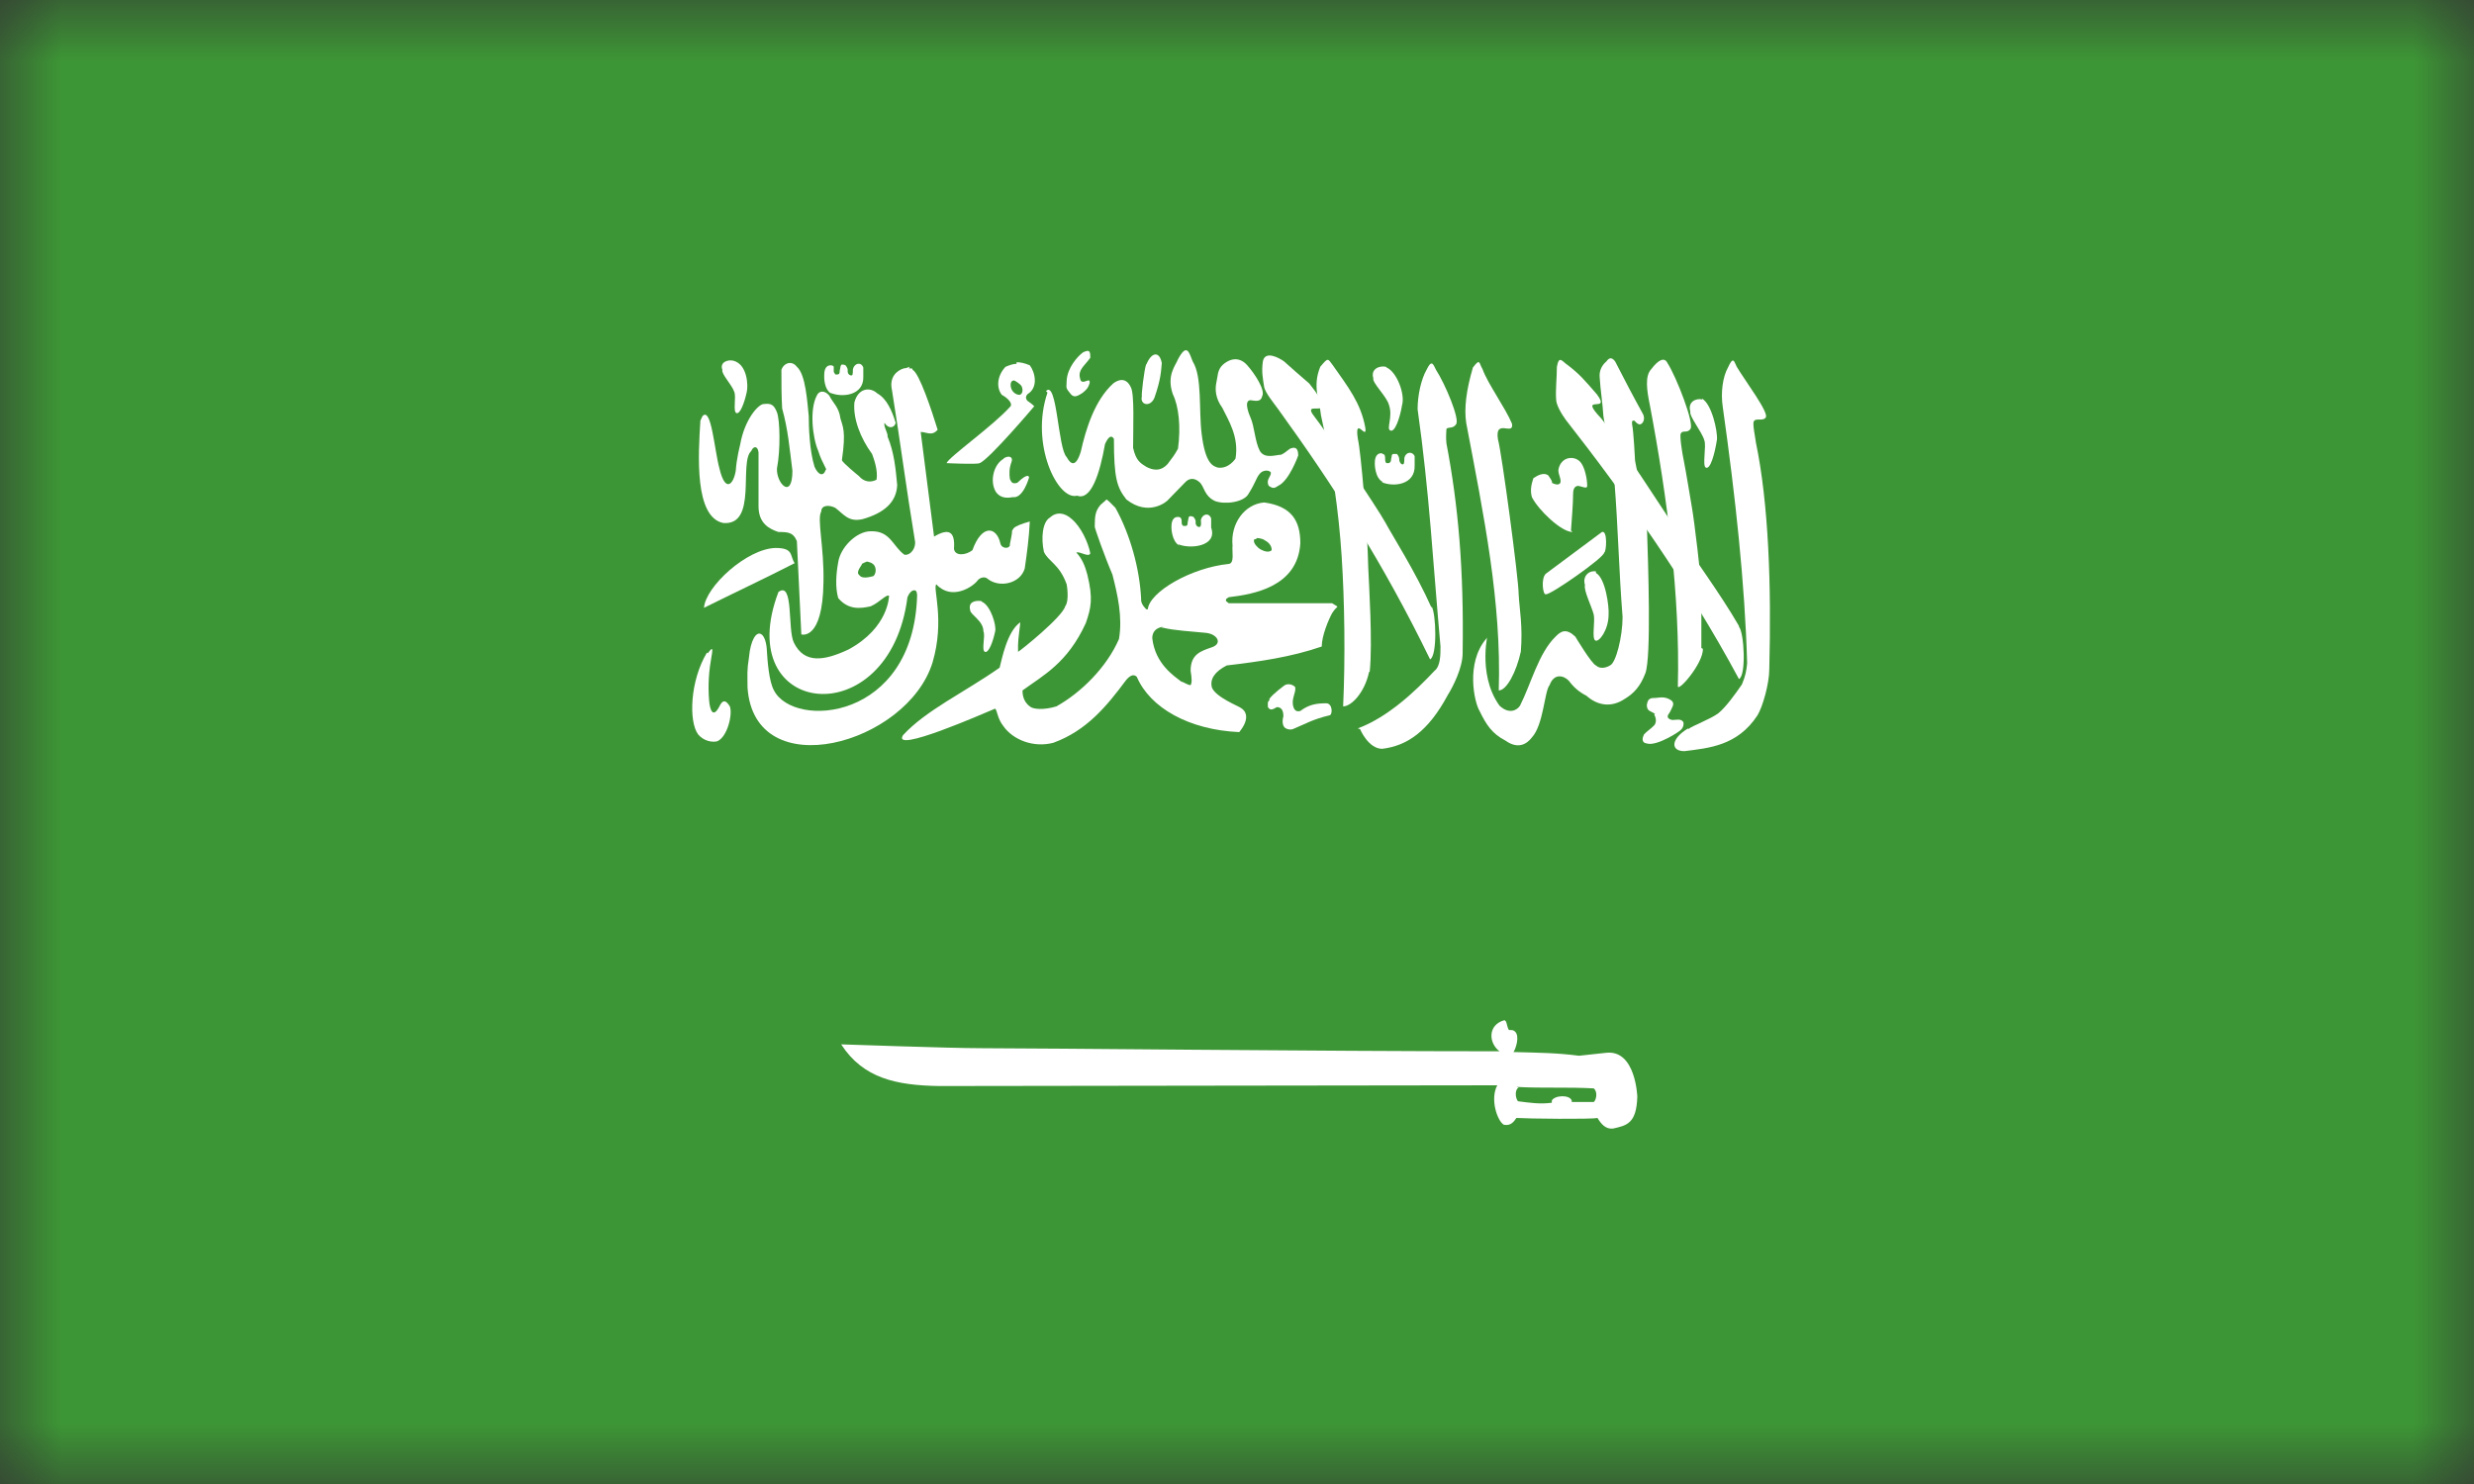 <svg xmlns="http://www.w3.org/2000/svg" width="20" height="12" viewBox="0 0 20 12" fill="none">
  <rect x="0" y="0" width="20" height="12" fill="#333333" stroke="none"/>
  <g clip-path="url(#clip0_270_196)">
    <mask id="mask0_270_196" style="mask-type:luminance" maskUnits="userSpaceOnUse" x="0" y="0" width="20" height="12">
      <path d="M20 0H0V12H20V0Z" fill="white"/>
    </mask>
    <g mask="url(#mask0_270_196)">
      <path d="M20 0H0V12H20V0Z" fill="#3D9635"/>
      <mask id="mask1_270_196" style="mask-type:luminance" maskUnits="userSpaceOnUse" x="0" y="0" width="20" height="12">
        <path d="M20 0H0V12H20V0Z" fill="white"/>
      </mask>
      <g mask="url(#mask1_270_196)">
        <path d="M5.662 3.401C5.644 3.683 5.614 4.18 5.846 4.229C6.126 4.253 5.971 3.738 6.073 3.647C6.091 3.604 6.126 3.604 6.132 3.659V4.094C6.132 4.235 6.222 4.278 6.293 4.302C6.365 4.302 6.412 4.302 6.442 4.376C6.454 4.627 6.466 4.878 6.478 5.13C6.478 5.13 6.651 5.185 6.657 4.707C6.663 4.425 6.603 4.192 6.639 4.137C6.639 4.082 6.704 4.082 6.752 4.106C6.824 4.161 6.859 4.223 6.973 4.198C7.145 4.149 7.247 4.063 7.253 3.922C7.241 3.794 7.229 3.659 7.175 3.53C7.181 3.506 7.139 3.444 7.151 3.42C7.181 3.469 7.229 3.463 7.241 3.42C7.211 3.322 7.169 3.224 7.092 3.181C7.032 3.126 6.937 3.138 6.907 3.254C6.895 3.383 6.955 3.542 7.05 3.671C7.068 3.72 7.098 3.806 7.086 3.879C7.038 3.904 6.985 3.898 6.943 3.849C6.943 3.849 6.806 3.738 6.806 3.72C6.841 3.481 6.812 3.45 6.794 3.383C6.782 3.291 6.734 3.26 6.704 3.199C6.669 3.156 6.621 3.156 6.603 3.199C6.544 3.309 6.567 3.536 6.615 3.647C6.645 3.745 6.692 3.8 6.675 3.8C6.657 3.855 6.615 3.843 6.585 3.775C6.544 3.647 6.538 3.45 6.538 3.365C6.526 3.254 6.514 3.028 6.442 2.966C6.4 2.911 6.335 2.936 6.317 2.991C6.317 3.095 6.317 3.205 6.323 3.303C6.371 3.475 6.383 3.628 6.406 3.806C6.406 4.045 6.275 3.91 6.281 3.788C6.311 3.634 6.305 3.395 6.281 3.334C6.257 3.273 6.234 3.26 6.174 3.267C6.132 3.267 6.019 3.389 5.983 3.598C5.983 3.598 5.954 3.708 5.948 3.806C5.93 3.916 5.864 3.99 5.816 3.788C5.775 3.64 5.751 3.285 5.679 3.365" fill="white"/>
        <path d="M6.424 4.554C6.174 4.682 5.936 4.793 5.691 4.915C5.703 4.744 6.037 4.437 6.269 4.431C6.418 4.431 6.383 4.492 6.424 4.554Z" fill="white"/>
        <path d="M7.354 2.966C7.354 2.966 7.324 2.979 7.306 2.979C7.247 2.997 7.187 3.052 7.211 3.156C7.282 3.598 7.324 3.935 7.396 4.37C7.408 4.425 7.366 4.492 7.312 4.486C7.217 4.419 7.199 4.29 7.038 4.296C6.925 4.296 6.794 4.425 6.776 4.547C6.758 4.646 6.752 4.75 6.776 4.836C6.859 4.934 6.955 4.921 7.038 4.903C7.11 4.872 7.163 4.805 7.187 4.817C7.187 4.817 7.187 5.075 6.859 5.252C6.663 5.344 6.502 5.369 6.418 5.197C6.365 5.093 6.418 4.695 6.293 4.787C5.906 5.804 7.193 5.951 7.336 4.829C7.348 4.799 7.372 4.768 7.396 4.774C7.408 4.774 7.414 4.793 7.414 4.817C7.384 5.828 6.418 5.896 6.257 5.583C6.216 5.51 6.204 5.344 6.198 5.24C6.192 5.179 6.174 5.142 6.156 5.13C6.114 5.099 6.067 5.179 6.055 5.314C6.037 5.424 6.043 5.455 6.043 5.559C6.097 6.362 7.336 6.018 7.539 5.356C7.64 5.013 7.539 4.756 7.569 4.725C7.694 4.86 7.866 4.744 7.902 4.695C7.92 4.67 7.962 4.658 7.986 4.682C8.081 4.756 8.248 4.719 8.284 4.597C8.302 4.474 8.319 4.345 8.325 4.217C8.26 4.235 8.212 4.253 8.194 4.272C8.194 4.272 8.188 4.284 8.182 4.29C8.182 4.321 8.17 4.364 8.164 4.4C8.164 4.4 8.164 4.407 8.164 4.413C8.164 4.413 8.159 4.419 8.153 4.425C8.129 4.437 8.093 4.425 8.087 4.394C8.057 4.259 7.938 4.235 7.861 4.449C7.807 4.492 7.718 4.498 7.712 4.437C7.723 4.29 7.664 4.272 7.551 4.339C7.515 4.051 7.479 3.781 7.443 3.493C7.491 3.493 7.533 3.53 7.58 3.475C7.533 3.322 7.431 3.015 7.378 2.991C7.378 2.991 7.378 2.985 7.372 2.979C7.372 2.979 7.372 2.979 7.366 2.979C7.366 2.979 7.354 2.979 7.348 2.979M7.008 4.541C7.008 4.541 7.062 4.547 7.074 4.584C7.086 4.615 7.074 4.646 7.062 4.658C7.062 4.658 7.02 4.67 6.996 4.67C6.967 4.67 6.955 4.664 6.937 4.639C6.931 4.615 6.955 4.584 6.967 4.566C6.967 4.566 6.967 4.566 6.967 4.56C6.979 4.554 6.99 4.547 7.008 4.541Z" fill="white"/>
        <path d="M8.218 2.942C8.188 2.942 8.158 2.954 8.129 2.966C8.063 3.034 8.051 3.132 8.099 3.193C8.147 3.218 8.194 3.267 8.164 3.291C8.027 3.444 7.67 3.696 7.652 3.745C7.652 3.745 7.896 3.757 7.92 3.745C7.998 3.714 8.361 3.285 8.361 3.285C8.343 3.267 8.325 3.254 8.307 3.242C8.29 3.224 8.29 3.205 8.307 3.187C8.397 3.132 8.367 3.009 8.325 2.954C8.284 2.936 8.248 2.929 8.218 2.929M8.2 3.077C8.2 3.077 8.248 3.101 8.26 3.126C8.272 3.156 8.266 3.187 8.242 3.193C8.218 3.193 8.188 3.175 8.176 3.144C8.164 3.113 8.17 3.077 8.194 3.077" fill="white"/>
        <path d="M5.715 5.277C5.578 5.504 5.566 5.835 5.644 5.939C5.685 5.988 5.751 6.006 5.799 5.994C5.882 5.957 5.924 5.773 5.9 5.712C5.87 5.663 5.846 5.657 5.822 5.7C5.763 5.822 5.739 5.736 5.733 5.669C5.721 5.534 5.733 5.412 5.751 5.314C5.769 5.216 5.751 5.246 5.721 5.283" fill="white"/>
        <path d="M11.573 4.915C11.442 4.621 11.257 4.333 11.198 4.223C11.138 4.112 10.697 3.457 10.632 3.377C10.489 3.199 10.864 3.45 10.584 3.101C10.477 3.009 10.471 3.003 10.381 2.923C10.34 2.893 10.226 2.831 10.209 2.923C10.197 3.009 10.209 3.058 10.22 3.132C10.232 3.181 10.298 3.26 10.334 3.31C10.781 3.929 11.18 4.548 11.561 5.332C11.621 5.301 11.609 4.958 11.573 4.903" fill="white"/>
        <path d="M10.995 5.896C10.995 5.896 11.061 6.055 11.174 6.055C11.371 6.031 11.543 5.92 11.704 5.62C11.746 5.553 11.824 5.399 11.824 5.283C11.835 4.603 11.788 4.082 11.693 3.585C11.687 3.536 11.693 3.481 11.693 3.469C11.704 3.45 11.746 3.469 11.77 3.432C11.806 3.395 11.681 3.101 11.609 2.991C11.585 2.942 11.573 2.905 11.532 2.991C11.49 3.064 11.46 3.193 11.46 3.309C11.555 3.978 11.585 4.56 11.645 5.228C11.645 5.295 11.645 5.387 11.597 5.424C11.442 5.589 11.222 5.798 10.977 5.89" fill="white"/>
        <path d="M13.647 5.89C13.504 5.975 13.504 6.074 13.617 6.074C13.814 6.049 14.046 6.031 14.207 5.785C14.249 5.718 14.303 5.528 14.303 5.412C14.321 4.731 14.297 4.069 14.195 3.579C14.19 3.536 14.166 3.426 14.178 3.408C14.19 3.377 14.255 3.408 14.273 3.377C14.309 3.346 14.106 3.077 14.04 2.966C14.017 2.917 14.011 2.88 13.969 2.972C13.927 3.046 13.909 3.175 13.927 3.291C14.029 4.014 14.106 4.719 14.124 5.363C14.118 5.424 14.112 5.461 14.082 5.534C14.023 5.62 13.951 5.718 13.892 5.767C13.826 5.816 13.689 5.865 13.647 5.896" fill="white"/>
        <path d="M13.754 5.24C13.754 5.068 13.754 4.921 13.754 4.799C13.754 4.676 13.695 4.198 13.677 4.1C13.659 3.996 13.635 3.843 13.611 3.72C13.6 3.671 13.576 3.518 13.588 3.506C13.6 3.475 13.641 3.506 13.665 3.469C13.701 3.432 13.552 3.046 13.48 2.936C13.457 2.887 13.409 2.905 13.349 2.985C13.296 3.04 13.313 3.156 13.337 3.273C13.48 4.027 13.582 4.823 13.564 5.546C13.558 5.608 13.772 5.363 13.766 5.246" fill="white"/>
        <path d="M12.712 4.302C12.622 4.302 12.437 4.125 12.384 4.02C12.366 3.959 12.384 3.904 12.396 3.867C12.431 3.843 12.479 3.818 12.515 3.843C12.515 3.843 12.557 3.898 12.545 3.904C12.592 3.929 12.616 3.916 12.616 3.892C12.616 3.861 12.598 3.837 12.598 3.8C12.616 3.689 12.735 3.677 12.783 3.745C12.813 3.788 12.831 3.873 12.831 3.929C12.831 3.959 12.783 3.929 12.753 3.929C12.723 3.935 12.717 3.965 12.717 3.996C12.717 4.076 12.706 4.198 12.7 4.29" fill="white"/>
        <path d="M11.073 5.43C11.097 5.197 11.067 4.731 11.061 4.59C11.055 4.272 11.001 3.647 10.977 3.549C10.947 3.352 11.055 3.573 11.037 3.457C11.001 3.26 10.9 3.132 10.775 2.954C10.733 2.899 10.739 2.887 10.673 2.966C10.608 3.126 10.667 3.236 10.679 3.359C10.769 3.763 10.822 4.131 10.846 4.498C10.87 4.866 10.876 5.32 10.858 5.712C10.924 5.712 11.031 5.602 11.067 5.436" fill="white"/>
        <path d="M14.058 5.062C13.903 4.793 13.665 4.474 13.605 4.37C13.54 4.259 13.009 3.457 12.944 3.383C12.747 3.175 13.033 3.352 12.908 3.187C12.801 3.064 12.771 3.028 12.676 2.954C12.628 2.923 12.604 2.868 12.586 2.966C12.586 3.052 12.574 3.156 12.58 3.23C12.58 3.273 12.622 3.346 12.658 3.395C13.129 3.996 13.647 4.725 14.058 5.491C14.118 5.461 14.1 5.117 14.058 5.068" fill="white"/>
        <path d="M12.163 8.249C12.026 8.286 12.032 8.433 12.122 8.501C10.662 8.501 8.421 8.476 7.938 8.476C7.67 8.476 6.818 8.445 6.8 8.445C6.979 8.721 7.247 8.776 7.592 8.782C8.242 8.782 11.245 8.776 12.104 8.776C12.044 8.887 12.104 9.064 12.157 9.095C12.217 9.107 12.241 9.064 12.259 9.04C12.348 9.046 12.867 9.052 12.914 9.04C12.944 9.089 12.98 9.132 13.039 9.126C13.147 9.101 13.23 9.089 13.236 8.868C13.236 8.868 13.224 8.488 12.986 8.513C12.926 8.519 12.765 8.537 12.765 8.537C12.58 8.513 12.443 8.513 12.235 8.507C12.253 8.482 12.288 8.378 12.247 8.341C12.235 8.329 12.223 8.329 12.199 8.329C12.187 8.317 12.181 8.274 12.175 8.261M12.259 8.789C12.473 8.801 12.67 8.789 12.884 8.801C12.92 8.831 12.902 8.899 12.884 8.911C12.813 8.911 12.777 8.911 12.706 8.911C12.706 8.911 12.706 8.905 12.706 8.899C12.688 8.85 12.569 8.856 12.545 8.899C12.545 8.899 12.545 8.899 12.545 8.905V8.917C12.449 8.93 12.366 8.917 12.271 8.905C12.247 8.874 12.247 8.807 12.277 8.795" fill="white"/>
        <path d="M8.468 3.175C8.325 3.591 8.552 4.051 8.707 4.008C8.82 4.051 8.891 3.83 8.933 3.591C8.963 3.524 8.987 3.518 9.005 3.549C9.005 3.867 9.029 3.941 9.106 4.039C9.285 4.18 9.434 4.057 9.446 4.039C9.458 4.027 9.583 3.898 9.583 3.898C9.613 3.867 9.654 3.861 9.696 3.898C9.738 3.935 9.732 4.008 9.821 4.051C9.899 4.082 10.059 4.063 10.095 3.99C10.149 3.904 10.155 3.867 10.179 3.837C10.214 3.788 10.274 3.806 10.274 3.824C10.274 3.855 10.232 3.879 10.256 3.928C10.298 3.959 10.31 3.941 10.334 3.928C10.423 3.886 10.495 3.683 10.495 3.683C10.495 3.61 10.459 3.616 10.429 3.628C10.393 3.653 10.393 3.659 10.357 3.677C10.316 3.677 10.226 3.714 10.185 3.647C10.143 3.567 10.143 3.45 10.107 3.371C10.107 3.371 10.048 3.242 10.107 3.236C10.131 3.236 10.191 3.26 10.203 3.205C10.232 3.156 10.143 3.021 10.083 2.954C10.03 2.893 9.958 2.887 9.887 2.948C9.839 2.991 9.845 3.046 9.833 3.095C9.821 3.15 9.827 3.224 9.881 3.297C9.928 3.395 10.018 3.53 9.988 3.708C9.988 3.708 9.934 3.794 9.845 3.781C9.809 3.769 9.744 3.757 9.714 3.506C9.69 3.316 9.72 3.046 9.642 2.923C9.613 2.85 9.595 2.77 9.523 2.905C9.505 2.954 9.428 3.034 9.481 3.187C9.529 3.285 9.547 3.45 9.523 3.628C9.493 3.683 9.481 3.696 9.44 3.751C9.38 3.818 9.315 3.8 9.267 3.775C9.219 3.745 9.184 3.726 9.16 3.622C9.16 3.457 9.172 3.187 9.142 3.132C9.1 3.04 9.029 3.077 8.999 3.101C8.85 3.236 8.778 3.469 8.737 3.653C8.695 3.788 8.653 3.751 8.623 3.696C8.552 3.628 8.546 3.07 8.456 3.162" fill="white"/>
        <path d="M8.945 4.039C8.945 4.039 8.921 4.063 8.897 4.082C8.856 4.131 8.85 4.168 8.85 4.259C8.85 4.272 8.927 4.492 8.993 4.646C9.035 4.811 9.076 4.989 9.046 5.167C8.945 5.399 8.737 5.602 8.54 5.712C8.439 5.743 8.349 5.736 8.325 5.712C8.266 5.669 8.266 5.602 8.266 5.583C8.433 5.461 8.629 5.363 8.778 5.038C8.82 4.915 8.838 4.842 8.79 4.646C8.772 4.578 8.748 4.517 8.701 4.468C8.731 4.456 8.802 4.511 8.814 4.474C8.796 4.382 8.737 4.259 8.665 4.198C8.605 4.143 8.54 4.137 8.486 4.186C8.427 4.223 8.415 4.351 8.439 4.462C8.474 4.541 8.564 4.56 8.623 4.725C8.623 4.725 8.647 4.854 8.611 4.903C8.588 4.989 8.254 5.258 8.23 5.271C8.23 5.265 8.23 5.246 8.23 5.216C8.23 5.167 8.248 5.05 8.248 5.032C8.141 5.105 8.099 5.332 8.081 5.399C7.801 5.596 7.485 5.743 7.3 5.945C7.205 6.098 7.956 5.767 8.045 5.73C8.063 5.749 8.063 5.81 8.111 5.871C8.188 5.982 8.355 6.049 8.516 6.006C8.784 5.908 8.945 5.712 9.1 5.504C9.124 5.473 9.16 5.442 9.19 5.473C9.297 5.724 9.613 5.902 10.018 5.92C10.113 5.804 10.066 5.743 10.03 5.724C10.018 5.712 9.827 5.638 9.797 5.559C9.779 5.491 9.821 5.43 9.917 5.381C10.179 5.35 10.435 5.314 10.685 5.228C10.685 5.142 10.739 5.013 10.769 4.958C10.793 4.921 10.805 4.915 10.81 4.909C10.81 4.909 10.81 4.909 10.81 4.903L10.769 4.878H9.934C9.934 4.878 9.917 4.866 9.911 4.86V4.848C9.911 4.842 9.923 4.836 9.934 4.829C10.137 4.805 10.489 4.744 10.512 4.394C10.512 4.21 10.441 4.094 10.22 4.063C10.06 4.076 9.946 4.235 9.964 4.413C9.958 4.456 9.982 4.554 9.934 4.56C9.63 4.59 9.291 4.787 9.279 4.927H9.273H9.267C9.267 4.927 9.219 4.885 9.225 4.842C9.213 4.597 9.136 4.321 9.017 4.106C8.975 4.063 8.957 4.045 8.945 4.039ZM10.161 4.351C10.161 4.351 10.203 4.351 10.226 4.37C10.262 4.388 10.28 4.419 10.28 4.443C10.28 4.443 10.28 4.443 10.28 4.449C10.262 4.468 10.226 4.462 10.191 4.443C10.161 4.425 10.137 4.394 10.137 4.376V4.364C10.137 4.364 10.149 4.358 10.155 4.358M9.386 5.075H9.398C9.493 5.099 9.63 5.105 9.744 5.117C9.839 5.124 9.887 5.203 9.797 5.234C9.708 5.265 9.625 5.289 9.625 5.424C9.636 5.491 9.636 5.522 9.625 5.54C9.601 5.54 9.571 5.516 9.547 5.51C9.493 5.467 9.338 5.369 9.315 5.16C9.315 5.111 9.344 5.075 9.404 5.068" fill="white"/>
        <path d="M6.71 3.175C6.806 3.218 6.984 3.199 6.979 3.046C6.979 3.034 6.979 2.985 6.979 2.972C6.961 2.923 6.907 2.936 6.895 2.985C6.895 2.997 6.895 3.028 6.889 3.034C6.883 3.04 6.847 3.034 6.853 2.991C6.853 2.979 6.841 2.96 6.835 2.954C6.835 2.954 6.824 2.948 6.812 2.948C6.8 2.948 6.8 2.948 6.794 2.966C6.794 2.979 6.788 2.991 6.788 3.003C6.788 3.021 6.782 3.028 6.77 3.028C6.758 3.028 6.764 3.028 6.752 3.028C6.752 3.021 6.74 3.015 6.74 3.003C6.74 2.991 6.74 2.972 6.74 2.966C6.74 2.96 6.728 2.954 6.716 2.954C6.663 2.954 6.663 3.015 6.663 3.04C6.663 3.04 6.657 3.156 6.728 3.187" fill="white"/>
        <path d="M9.523 4.4C9.619 4.443 9.845 4.419 9.791 4.266C9.791 4.253 9.791 4.204 9.791 4.192C9.774 4.143 9.72 4.155 9.708 4.204C9.708 4.223 9.714 4.247 9.702 4.259C9.696 4.266 9.66 4.259 9.666 4.217C9.666 4.204 9.654 4.186 9.648 4.18C9.648 4.18 9.636 4.174 9.625 4.174C9.613 4.174 9.613 4.174 9.607 4.192C9.607 4.204 9.601 4.217 9.601 4.229C9.601 4.247 9.595 4.253 9.583 4.253C9.571 4.253 9.577 4.253 9.565 4.253C9.559 4.247 9.553 4.241 9.553 4.229C9.553 4.217 9.553 4.198 9.547 4.192C9.547 4.186 9.535 4.18 9.523 4.18C9.47 4.18 9.47 4.241 9.47 4.266C9.47 4.266 9.47 4.376 9.535 4.413" fill="white"/>
        <path d="M11.168 3.898C11.263 3.941 11.442 3.922 11.436 3.763C11.436 3.751 11.436 3.702 11.436 3.689C11.418 3.647 11.365 3.653 11.353 3.702C11.353 3.714 11.353 3.745 11.347 3.751C11.341 3.763 11.311 3.751 11.311 3.708C11.311 3.696 11.299 3.677 11.293 3.671C11.293 3.671 11.281 3.671 11.269 3.671C11.257 3.671 11.257 3.671 11.251 3.683C11.251 3.696 11.245 3.708 11.245 3.72C11.245 3.732 11.239 3.739 11.228 3.745C11.216 3.745 11.216 3.745 11.21 3.745C11.204 3.745 11.198 3.732 11.198 3.72C11.198 3.708 11.198 3.689 11.192 3.677C11.192 3.677 11.18 3.671 11.168 3.665C11.114 3.665 11.114 3.726 11.114 3.751C11.114 3.751 11.114 3.867 11.18 3.898" fill="white"/>
        <path d="M12.014 5.166C11.847 5.363 11.919 5.681 11.961 5.749C12.014 5.859 12.062 5.933 12.169 5.988C12.271 6.061 12.342 6.018 12.384 5.963C12.479 5.859 12.485 5.589 12.527 5.54C12.563 5.442 12.64 5.461 12.682 5.504C12.723 5.559 12.765 5.595 12.825 5.626C12.914 5.706 13.027 5.724 13.135 5.651C13.206 5.608 13.26 5.553 13.302 5.442C13.349 5.307 13.325 4.59 13.313 4.229C13.313 4.198 13.218 3.732 13.218 3.726C13.218 3.72 13.206 3.487 13.194 3.432C13.194 3.408 13.188 3.401 13.212 3.401C13.236 3.426 13.236 3.426 13.254 3.432C13.278 3.432 13.302 3.395 13.284 3.352C13.206 3.211 13.129 3.064 13.057 2.923C13.039 2.899 13.015 2.88 12.986 2.923C12.956 2.948 12.926 2.991 12.932 3.052C12.938 3.156 12.956 3.26 12.962 3.365C12.992 3.542 13.021 3.714 13.051 3.892C13.081 4.266 13.087 4.615 13.117 4.989C13.117 5.148 13.063 5.363 13.015 5.381C13.015 5.381 12.95 5.424 12.902 5.381C12.867 5.369 12.735 5.148 12.735 5.148C12.664 5.081 12.622 5.099 12.575 5.148C12.437 5.283 12.378 5.528 12.288 5.706C12.265 5.743 12.199 5.779 12.122 5.706C11.931 5.442 12.044 5.068 12.02 5.16" fill="white"/>
        <path d="M11.21 2.972C11.293 3.009 11.359 3.187 11.335 3.273C11.317 3.383 11.275 3.499 11.24 3.481C11.204 3.469 11.263 3.371 11.228 3.273C11.21 3.205 11.091 3.095 11.102 3.058C11.079 2.985 11.15 2.954 11.204 2.966" fill="white"/>
        <path d="M12.294 5.277C12.312 5.062 12.283 4.927 12.277 4.805C12.277 4.682 12.139 3.653 12.11 3.555C12.08 3.377 12.241 3.53 12.223 3.426C12.169 3.297 12.026 3.101 11.985 2.985C11.955 2.936 11.967 2.893 11.907 2.972C11.853 3.156 11.835 3.303 11.853 3.42C11.996 4.174 12.139 4.866 12.116 5.583C12.181 5.583 12.259 5.43 12.294 5.271" fill="white"/>
        <path d="M13.76 3.224C13.838 3.267 13.886 3.487 13.88 3.555C13.862 3.671 13.826 3.8 13.79 3.781C13.76 3.769 13.796 3.604 13.778 3.561C13.76 3.493 13.653 3.365 13.665 3.328C13.641 3.248 13.713 3.218 13.76 3.23" fill="white"/>
        <path d="M7.938 4.866C8.01 4.897 8.057 5.062 8.045 5.105C8.027 5.191 7.992 5.283 7.962 5.271C7.932 5.258 7.968 5.142 7.95 5.105C7.95 5.019 7.843 4.97 7.843 4.934C7.825 4.866 7.884 4.854 7.932 4.86" fill="white"/>
        <path d="M5.93 2.917C6.043 2.948 6.049 3.119 6.037 3.169C6.019 3.254 5.983 3.352 5.953 3.34C5.924 3.328 5.953 3.211 5.936 3.169C5.918 3.113 5.828 3.021 5.84 2.991C5.816 2.93 5.882 2.905 5.93 2.917Z" fill="white"/>
        <path d="M8.117 3.708C8.033 3.751 7.998 3.892 8.051 3.978C8.099 4.045 8.176 4.02 8.188 4.02C8.272 4.033 8.319 3.861 8.319 3.861C8.319 3.861 8.319 3.812 8.224 3.904C8.182 3.916 8.176 3.898 8.164 3.873C8.158 3.83 8.158 3.788 8.176 3.739C8.194 3.696 8.158 3.677 8.111 3.708" fill="white"/>
        <path d="M8.754 2.85C8.713 2.88 8.629 2.972 8.623 3.077C8.623 3.132 8.611 3.132 8.647 3.175C8.677 3.218 8.701 3.211 8.754 3.175C8.784 3.15 8.796 3.138 8.808 3.101C8.82 3.034 8.742 3.132 8.731 3.058C8.713 2.991 8.766 2.96 8.814 2.893C8.814 2.85 8.814 2.819 8.754 2.85Z" fill="white"/>
        <path d="M9.267 2.942C9.249 2.985 9.225 3.205 9.231 3.205C9.213 3.273 9.297 3.297 9.332 3.218C9.386 3.064 9.386 2.997 9.392 2.936C9.374 2.838 9.309 2.844 9.267 2.948" fill="white"/>
        <path d="M12.497 4.639L12.95 4.302C12.998 4.284 12.986 4.468 12.968 4.468C12.974 4.505 12.527 4.817 12.497 4.805C12.473 4.817 12.455 4.676 12.497 4.639Z" fill="white"/>
        <path d="M12.902 4.633C12.98 4.676 13.009 4.909 13.004 4.97C13.004 5.093 12.926 5.197 12.896 5.179C12.867 5.16 12.896 5.026 12.884 4.97C12.867 4.903 12.801 4.774 12.813 4.731C12.789 4.652 12.855 4.609 12.902 4.621" fill="white"/>
        <path d="M10.262 5.651C10.292 5.608 10.387 5.54 10.387 5.54C10.435 5.516 10.477 5.559 10.471 5.559C10.477 5.602 10.441 5.645 10.453 5.706C10.459 5.73 10.471 5.761 10.512 5.749C10.584 5.694 10.65 5.687 10.721 5.687C10.775 5.687 10.775 5.785 10.745 5.785C10.614 5.816 10.554 5.853 10.465 5.89C10.423 5.914 10.381 5.884 10.381 5.877C10.381 5.877 10.358 5.853 10.375 5.792C10.375 5.743 10.358 5.718 10.322 5.718C10.292 5.736 10.268 5.749 10.25 5.718C10.25 5.694 10.244 5.675 10.262 5.663" fill="white"/>
        <path d="M13.373 5.779C13.373 5.779 13.403 5.828 13.373 5.865C13.343 5.896 13.319 5.908 13.29 5.939C13.278 5.963 13.266 6.006 13.313 6.012C13.397 6.037 13.588 5.908 13.588 5.902C13.617 5.877 13.611 5.835 13.605 5.835C13.588 5.81 13.546 5.822 13.522 5.822C13.51 5.822 13.468 5.81 13.486 5.779C13.504 5.755 13.51 5.736 13.522 5.712C13.534 5.681 13.522 5.663 13.474 5.645C13.427 5.632 13.409 5.645 13.355 5.645C13.325 5.651 13.319 5.669 13.313 5.7C13.313 5.755 13.349 5.749 13.379 5.773" fill="white"/>
      </g>
    </g>
  </g>
  <defs>
    <clipPath id="clip0_270_196">
      <rect width="20" height="12" fill="white"/>
    </clipPath>
  </defs>
</svg>